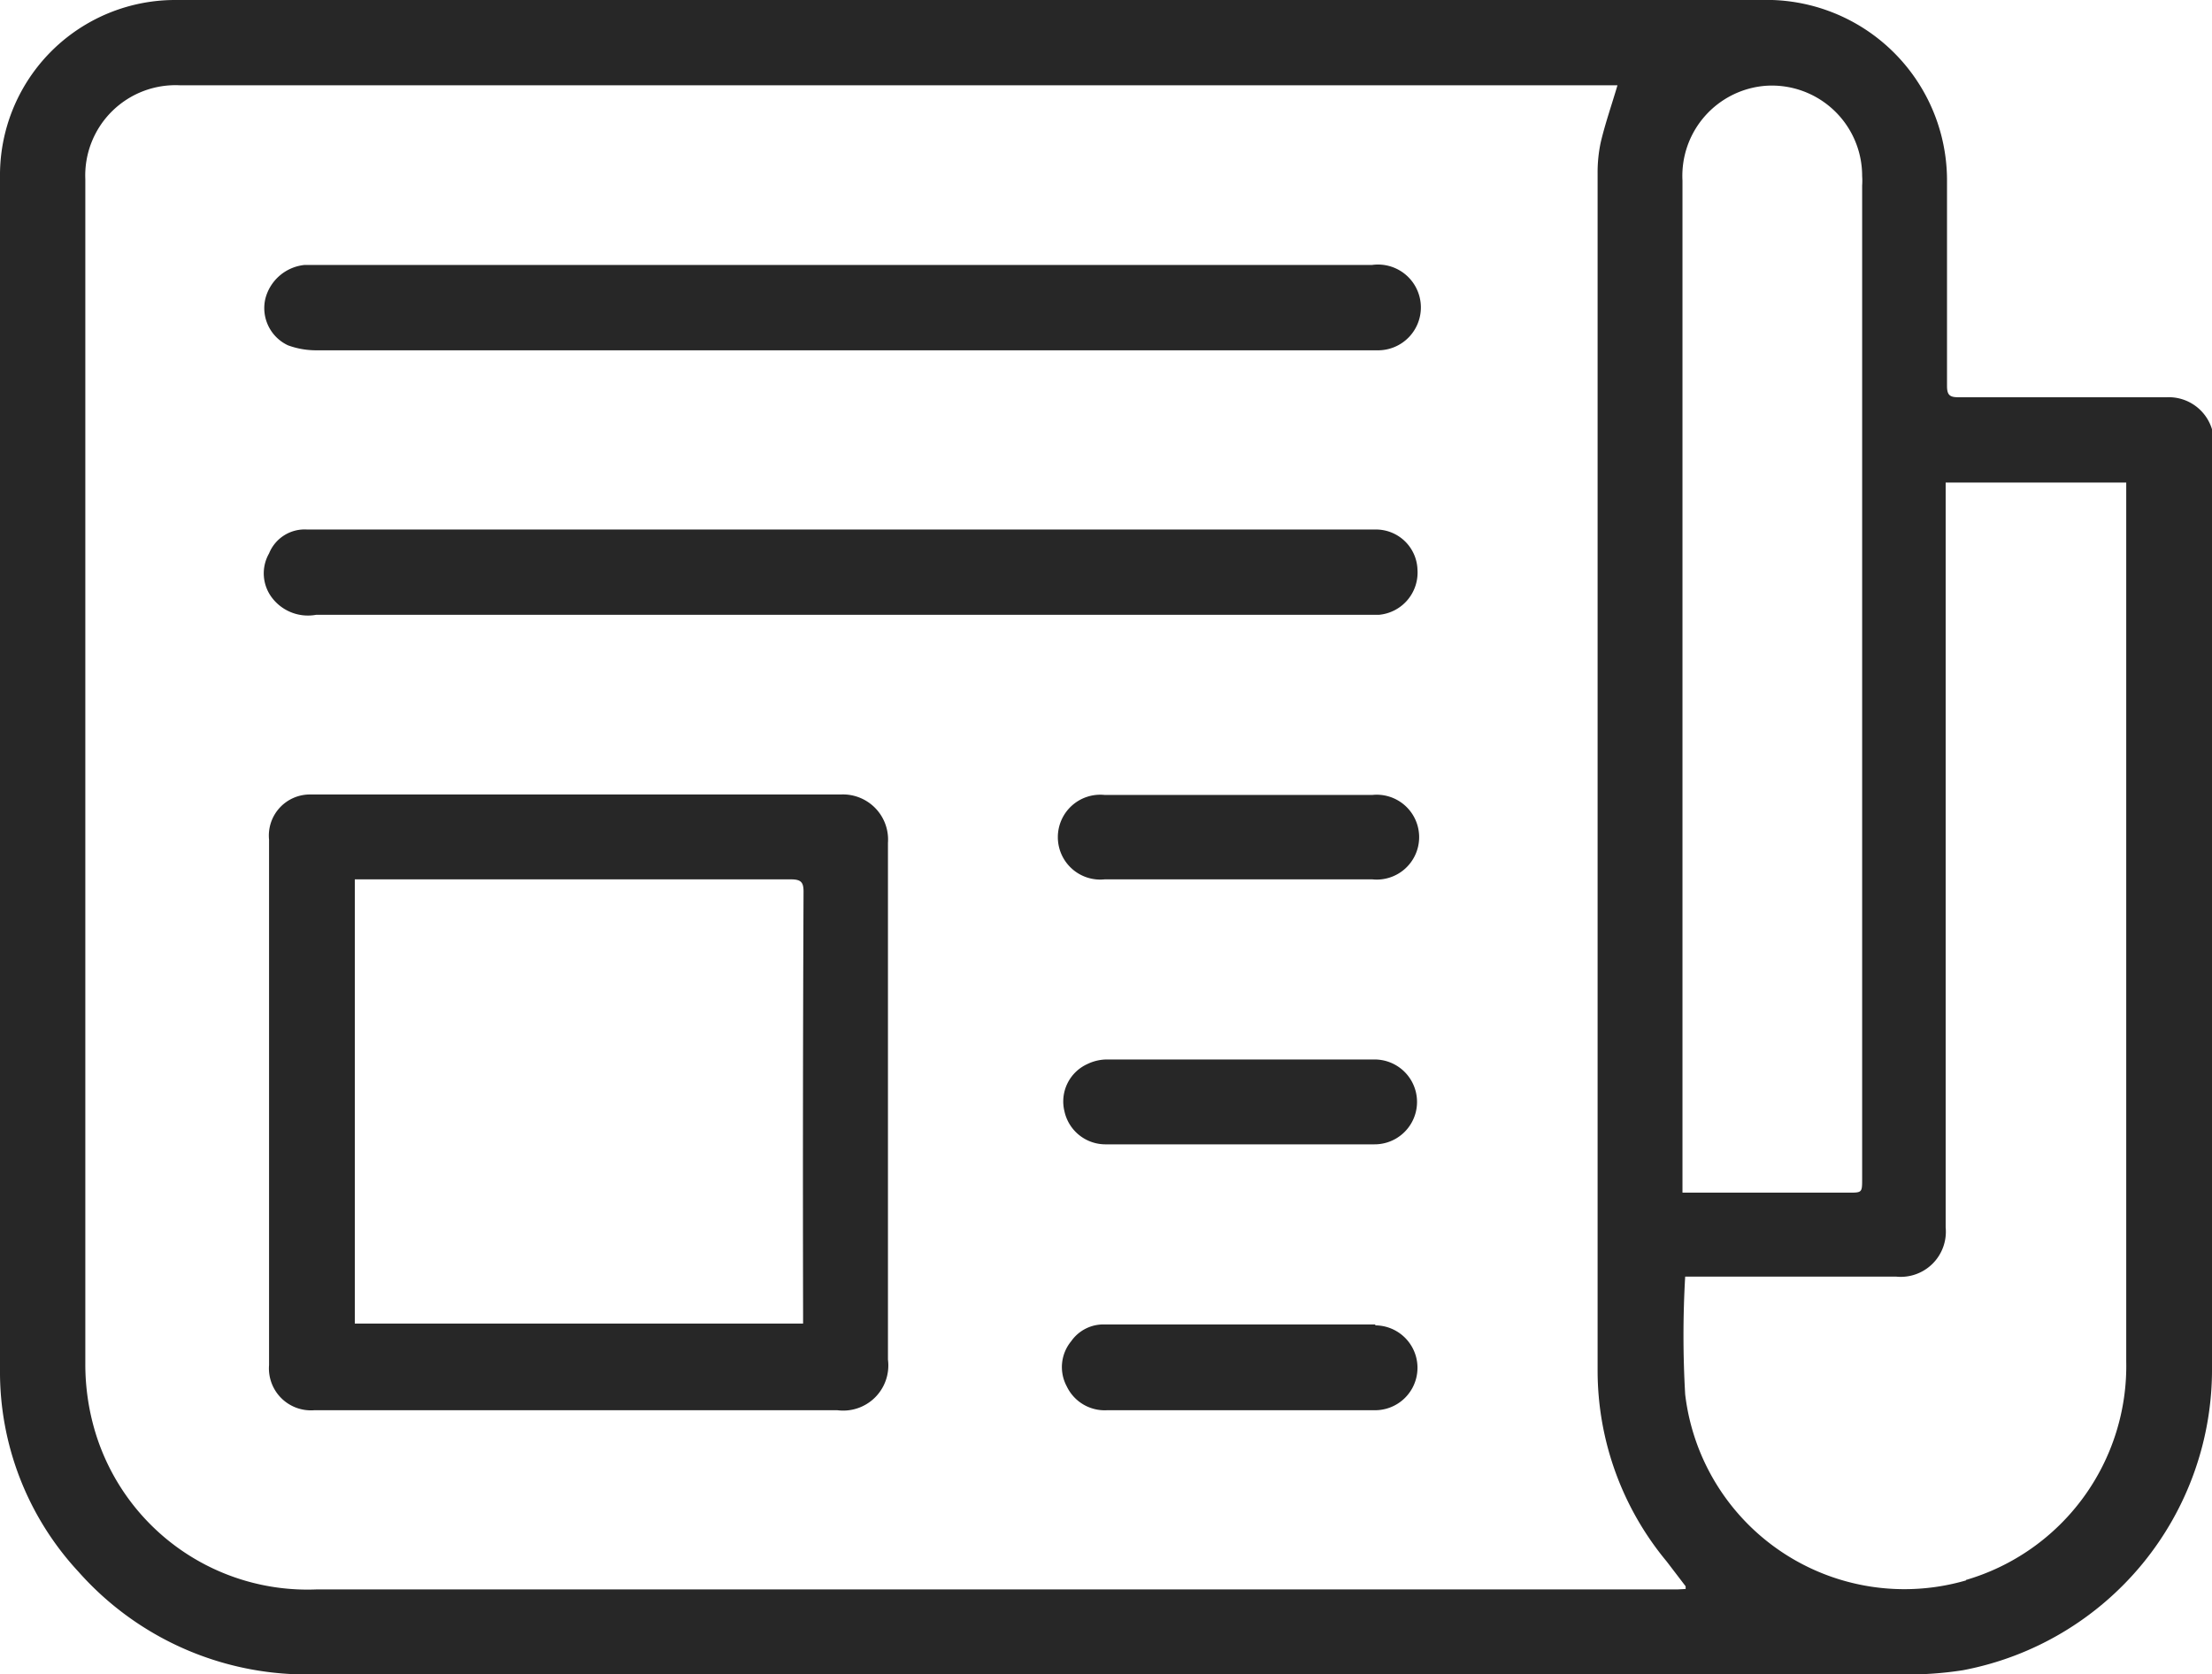 <svg xmlns="http://www.w3.org/2000/svg" viewBox="0 0 49 37.09"><defs><style>.cls-1{fill:#272727;}</style></defs><g id="レイヤー_2" data-name="レイヤー 2"><g id="レイヤー_1-2" data-name="レイヤー 1"><path class="cls-1" d="M49,9.82a1.63,1.63,0,0,0,0-.31,1,1,0,0,0-1-.71H43.38c-.19,0-.25-.05-.25-.25,0-1.51,0-3,0-4.52A4,4,0,0,0,39,0H3.87A3.88,3.88,0,0,0,0,3.92V30.34a6.51,6.51,0,0,0,1.74,4.48A6.75,6.75,0,0,0,7,37.09c5.85,0,11.7,0,17.55,0H42A8,8,0,0,0,43.48,37,6.78,6.78,0,0,0,49,30.28Q49,20.05,49,9.82ZM37.27,26.15V4A2,2,0,0,1,39.12,1.9a2,2,0,0,1,2.13,2,1.47,1.47,0,0,1,0,.21v22c0,.31,0,.31-.3.31H37.27Zm-.12,9.06H7A4.91,4.91,0,0,1,2.1,31.69a5.22,5.22,0,0,1-.21-1.47q0-13.12,0-26.25A2,2,0,0,1,4,1.89H35.83c-.13.44-.27.84-.37,1.26a3.17,3.17,0,0,0-.07.69q0,13.27,0,26.54a6.62,6.62,0,0,0,1.53,4.21l.42.55s0,0,0,.06Zm6.4-.2a4.89,4.89,0,0,1-6.22-4.12,22.62,22.62,0,0,1,0-2.61H42a1,1,0,0,0,1.1-1.09c0-5.4,0-10.8,0-16.19v-.31h4c0,.08,0,.15,0,.23q0,9.61,0,19.23A4.94,4.94,0,0,1,43.55,35Z"/><path class="cls-1" d="M18.62,17.6H6.89a.91.91,0,0,0-.93,1V30.24a.93.93,0,0,0,1,1H18.55a1,1,0,0,0,1.12-1.12V18.67a1,1,0,0,0-1.05-1.07Zm-.83,11.49v.23H7.86V19.48h9.66c.22,0,.28.06.28.27Q17.78,24.43,17.79,29.09Z"/><path class="cls-1" d="M6.38,7.65A1.8,1.8,0,0,0,7,7.76H30.5a.95.95,0,1,0-.11-1.89H6.74a1,1,0,0,0-.86.74A.91.91,0,0,0,6.38,7.65Z"/><path class="cls-1" d="M7,13.62H30.54a.94.94,0,0,0,.86-1,.92.92,0,0,0-.93-.89H6.8a.85.85,0,0,0-.84.53.89.89,0,0,0,.08,1A1,1,0,0,0,7,13.62Z"/><path class="cls-1" d="M30.47,29.34c-2,0-4,0-6,0a.87.87,0,0,0-.74.37.9.9,0,0,0-.1,1,.93.93,0,0,0,.89.53h2.94c1,0,2,0,3,0a.94.94,0,0,0,0-1.88Z"/><path class="cls-1" d="M24.5,25.35h5.95a.94.94,0,1,0,0-1.88H24.52a1,1,0,0,0-.43.1.91.91,0,0,0-.51,1.05A.93.93,0,0,0,24.5,25.35Z"/><path class="cls-1" d="M30.47,17.61h-6a.94.94,0,1,0,0,1.87h5.93a.94.94,0,1,0,0-1.87Z"/></g></g></svg>
